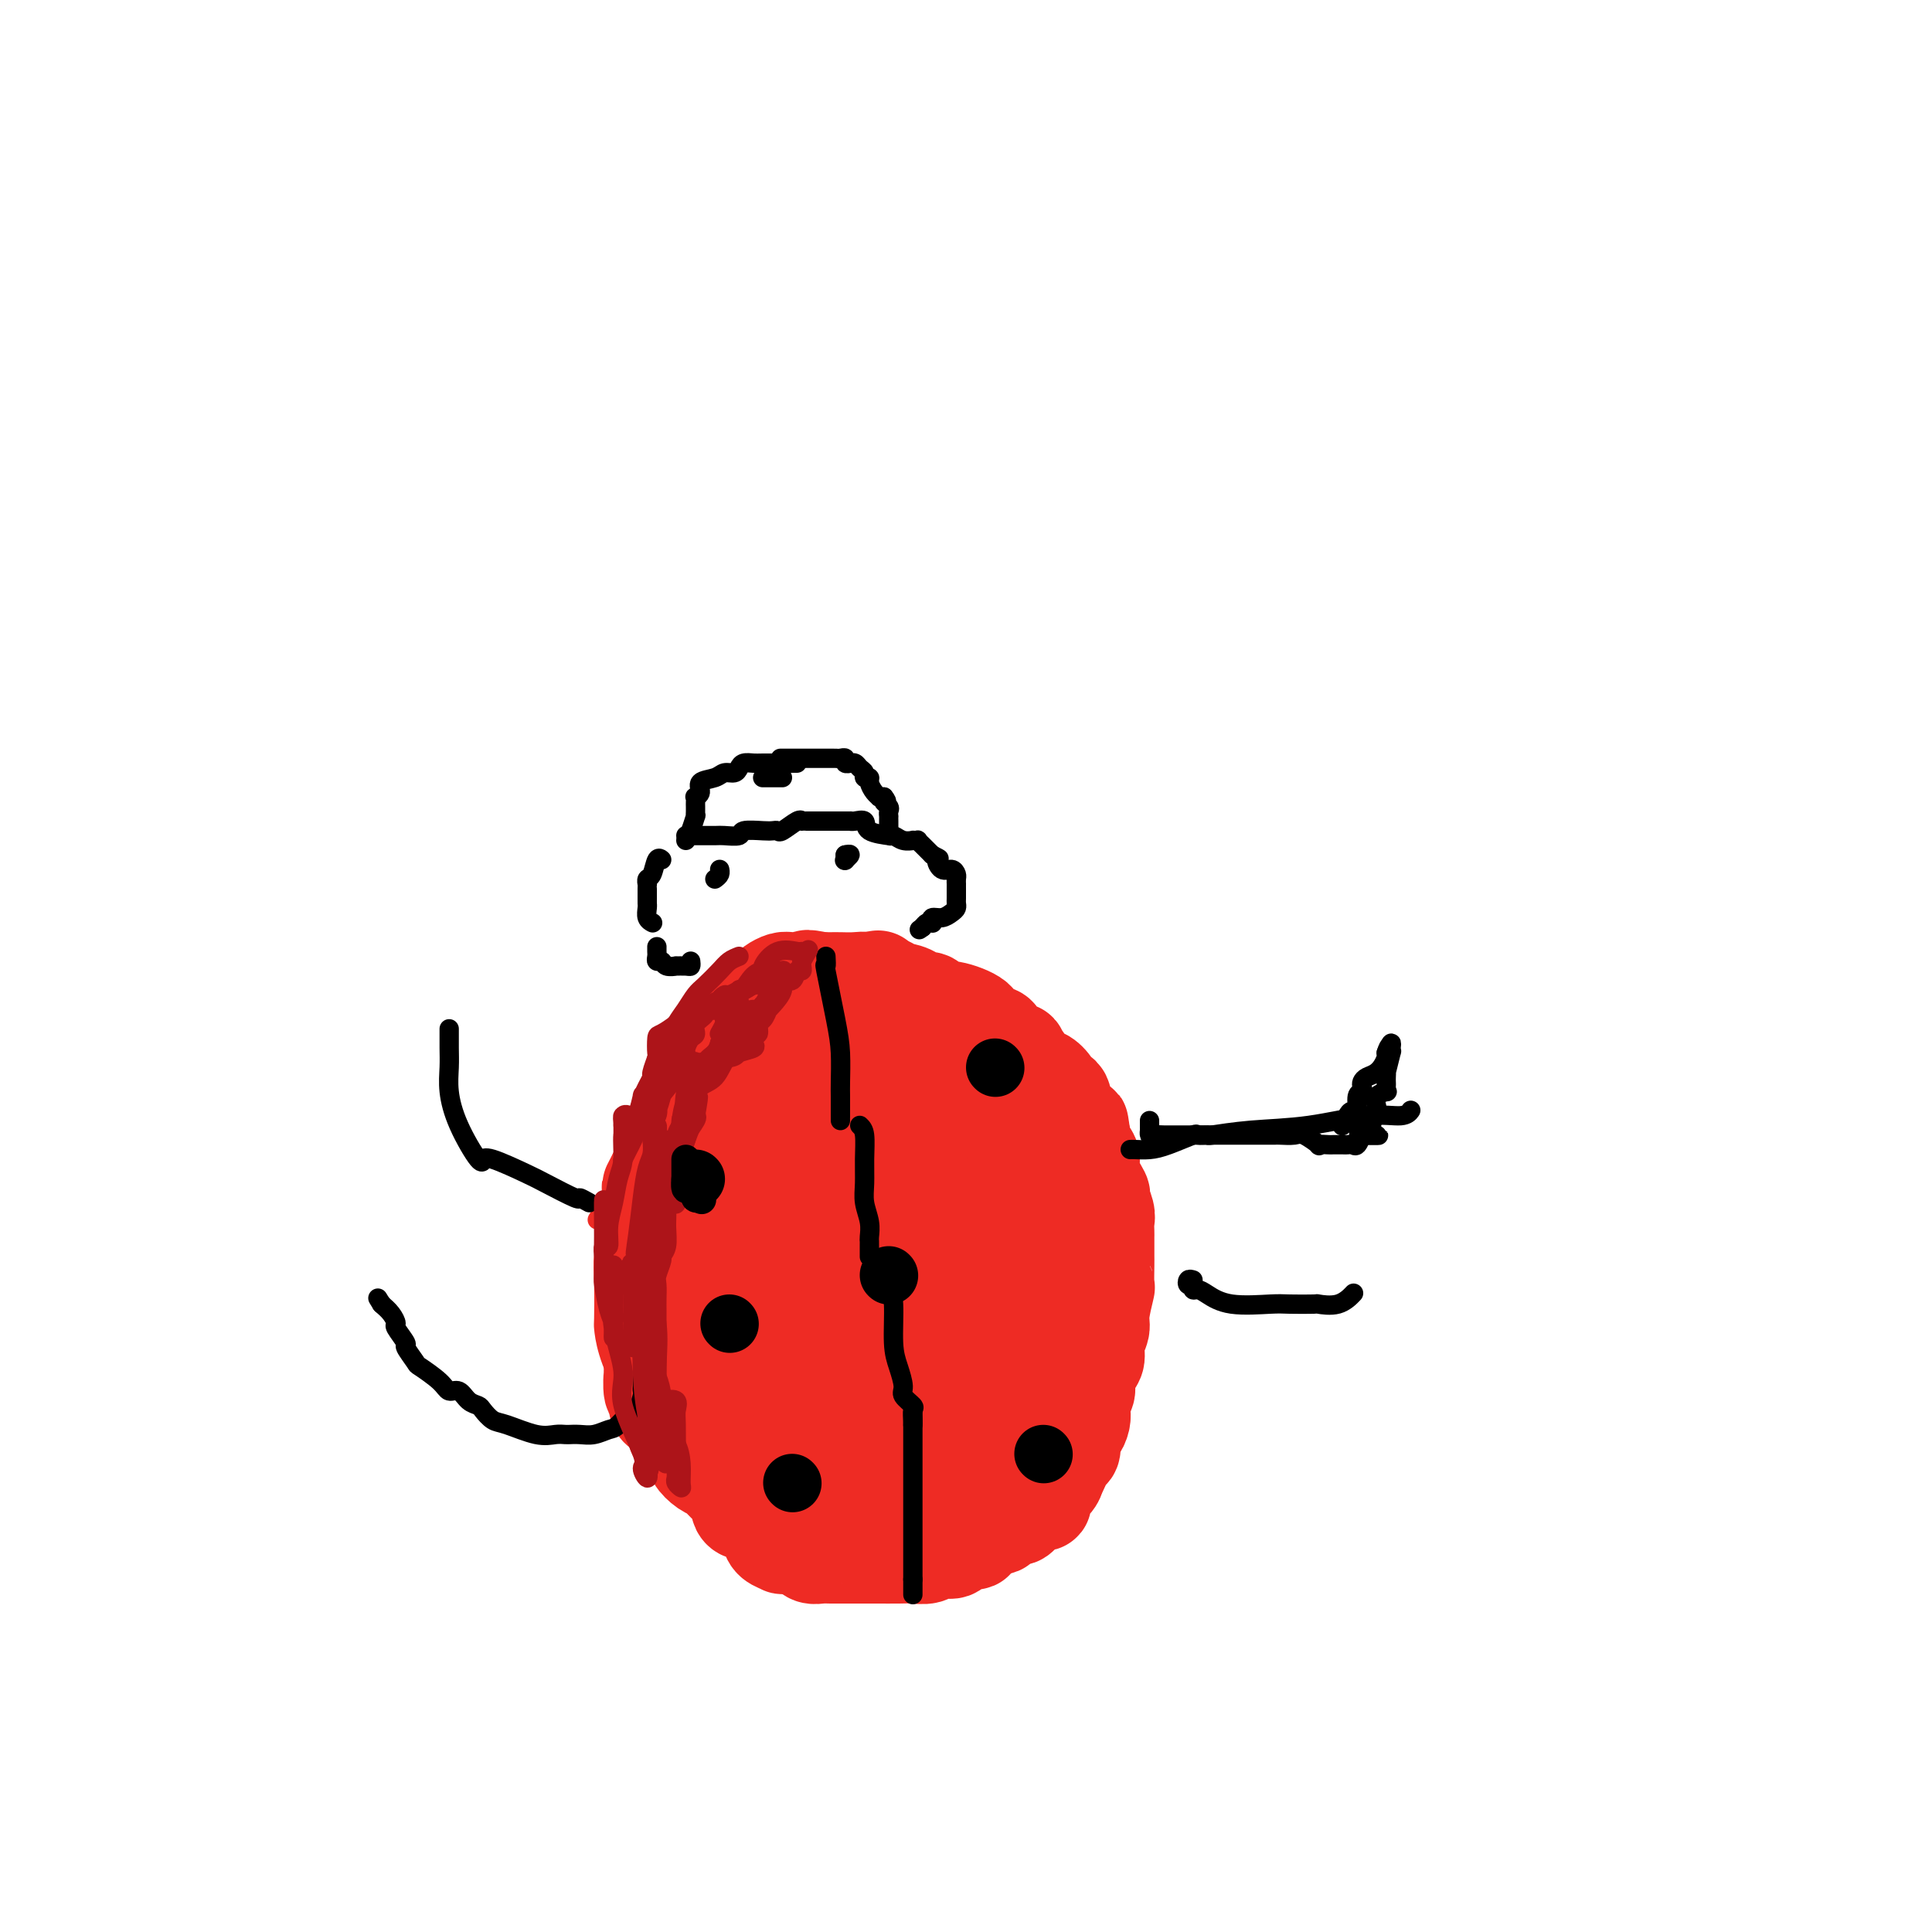 <svg viewBox='0 0 400 400' version='1.1' xmlns='http://www.w3.org/2000/svg' xmlns:xlink='http://www.w3.org/1999/xlink'><g fill='none' stroke='#EE2B24' stroke-width='4' stroke-linecap='round' stroke-linejoin='round'><path d='M153,204c-1.300,0.661 -2.600,1.323 -3,2c-0.400,0.677 0.102,1.371 -1,2c-1.102,0.629 -3.806,1.195 -5,2c-1.194,0.805 -0.876,1.850 -1,3c-0.124,1.150 -0.689,2.406 -1,4c-0.311,1.594 -0.368,3.528 -1,5c-0.632,1.472 -1.841,2.483 -3,5c-1.159,2.517 -2.269,6.541 -4,10c-1.731,3.459 -4.081,6.354 -6,9c-1.919,2.646 -3.405,5.042 -4,6c-0.595,0.958 -0.297,0.479 0,0'/><path d='M126,248c0.008,0.076 0.016,0.152 0,1c-0.016,0.848 -0.057,2.469 0,4c0.057,1.531 0.211,2.971 0,4c-0.211,1.029 -0.787,1.647 -1,3c-0.213,1.353 -0.062,3.442 0,6c0.062,2.558 0.034,5.586 0,7c-0.034,1.414 -0.074,1.214 0,2c0.074,0.786 0.262,2.558 1,5c0.738,2.442 2.027,5.555 4,8c1.973,2.445 4.632,4.222 6,6c1.368,1.778 1.445,3.556 2,5c0.555,1.444 1.587,2.556 2,3c0.413,0.444 0.206,0.222 0,0'/><path d='M140,302c0.981,1.547 1.962,3.094 3,5c1.038,1.906 2.134,4.171 3,5c0.866,0.829 1.502,0.223 2,0c0.498,-0.223 0.856,-0.064 1,0c0.144,0.064 0.072,0.032 0,0'/><path d='M150,200c0.340,0.000 0.681,0.000 1,0c0.319,0.000 0.617,0.000 1,0c0.383,0.000 0.849,0.000 1,0c0.151,0.000 -0.015,0.000 0,0c0.015,0.000 0.212,0.000 1,0c0.788,0.000 2.168,0.000 4,0c1.832,0.000 4.116,0.000 6,0c1.884,0.000 3.369,0.000 5,0c1.631,0.000 3.408,0.000 4,0c0.592,0.000 0.000,0.000 0,0c-0.000,0.000 0.592,0.000 1,0c0.408,0.000 0.631,0.000 1,0c0.369,0.000 0.882,0.000 1,0c0.118,-0.000 -0.161,0.000 0,0c0.161,0.000 0.760,0.000 1,0c0.240,-0.000 0.120,0.000 0,0'/><path d='M177,200c0.449,-0.050 0.897,-0.101 1,0c0.103,0.101 -0.141,0.353 2,1c2.141,0.647 6.666,1.688 9,3c2.334,1.312 2.475,2.894 4,4c1.525,1.106 4.432,1.736 7,3c2.568,1.264 4.796,3.162 7,5c2.204,1.838 4.383,3.615 6,5c1.617,1.385 2.671,2.377 3,3c0.329,0.623 -0.066,0.878 0,2c0.066,1.122 0.592,3.110 1,4c0.408,0.890 0.698,0.683 1,1c0.302,0.317 0.617,1.157 1,2c0.383,0.843 0.834,1.688 1,2c0.166,0.312 0.047,0.089 0,0c-0.047,-0.089 -0.024,-0.045 0,0'/><path d='M220,235c0.218,-0.360 0.436,-0.720 1,0c0.564,0.720 1.476,2.522 2,4c0.524,1.478 0.662,2.634 1,4c0.338,1.366 0.875,2.942 1,4c0.125,1.058 -0.163,1.598 0,3c0.163,1.402 0.775,3.666 1,5c0.225,1.334 0.061,1.739 0,3c-0.061,1.261 -0.019,3.379 0,5c0.019,1.621 0.015,2.746 0,4c-0.015,1.254 -0.042,2.636 0,4c0.042,1.364 0.153,2.711 0,4c-0.153,1.289 -0.570,2.519 -1,4c-0.430,1.481 -0.875,3.211 -1,4c-0.125,0.789 0.069,0.636 0,1c-0.069,0.364 -0.400,1.244 -1,2c-0.600,0.756 -1.467,1.387 -2,2c-0.533,0.613 -0.731,1.209 -1,2c-0.269,0.791 -0.608,1.779 -1,2c-0.392,0.221 -0.836,-0.325 -1,0c-0.164,0.325 -0.047,1.521 0,2c0.047,0.479 0.023,0.239 0,0'/><path d='M223,295c-0.050,0.895 -0.100,1.791 0,2c0.100,0.209 0.348,-0.268 0,0c-0.348,0.268 -1.294,1.283 -2,2c-0.706,0.717 -1.173,1.138 -2,2c-0.827,0.862 -2.015,2.167 -3,3c-0.985,0.833 -1.768,1.194 -3,2c-1.232,0.806 -2.911,2.058 -4,3c-1.089,0.942 -1.586,1.576 -2,2c-0.414,0.424 -0.746,0.639 -1,1c-0.254,0.361 -0.432,0.868 -1,1c-0.568,0.132 -1.526,-0.110 -2,0c-0.474,0.110 -0.464,0.574 -1,1c-0.536,0.426 -1.619,0.815 -3,1c-1.381,0.185 -3.061,0.168 -4,1c-0.939,0.832 -1.137,2.514 -2,3c-0.863,0.486 -2.393,-0.223 -4,0c-1.607,0.223 -3.293,1.377 -5,2c-1.707,0.623 -3.437,0.713 -5,1c-1.563,0.287 -2.959,0.770 -4,1c-1.041,0.230 -1.726,0.205 -3,1c-1.274,0.795 -3.135,2.409 -4,3c-0.865,0.591 -0.733,0.158 -1,0c-0.267,-0.158 -0.933,-0.042 -2,0c-1.067,0.042 -2.533,0.011 -3,0c-0.467,-0.011 0.067,-0.003 0,0c-0.067,0.003 -0.733,0.001 -1,0c-0.267,-0.001 -0.133,-0.000 0,0'/><path d='M150,317c-0.091,0.893 -0.182,1.786 0,2c0.182,0.214 0.636,-0.250 1,0c0.364,0.250 0.639,1.216 1,2c0.361,0.784 0.807,1.387 2,2c1.193,0.613 3.131,1.236 5,2c1.869,0.764 3.667,1.669 5,2c1.333,0.331 2.200,0.089 3,0c0.800,-0.089 1.534,-0.024 2,0c0.466,0.024 0.664,0.006 1,0c0.336,-0.006 0.810,-0.002 1,0c0.190,0.002 0.095,0.001 0,0'/><path d='M145,309c0.230,0.760 0.461,1.520 1,2c0.539,0.480 1.387,0.682 2,1c0.613,0.318 0.990,0.754 1,1c0.010,0.246 -0.349,0.304 0,1c0.349,0.696 1.404,2.031 2,3c0.596,0.969 0.731,1.570 1,2c0.269,0.430 0.670,0.687 1,1c0.330,0.313 0.589,0.683 1,1c0.411,0.317 0.976,0.582 2,1c1.024,0.418 2.509,0.988 4,2c1.491,1.012 2.987,2.467 4,3c1.013,0.533 1.542,0.143 2,0c0.458,-0.143 0.845,-0.041 1,0c0.155,0.041 0.077,0.020 0,0'/></g>
<g fill='none' stroke='#EE2B24' stroke-width='20' stroke-linecap='round' stroke-linejoin='round'><path d='M161,207c-0.847,-0.239 -1.694,-0.477 -2,0c-0.306,0.477 -0.071,1.671 -1,2c-0.929,0.329 -3.022,-0.206 -4,0c-0.978,0.206 -0.840,1.154 -1,2c-0.160,0.846 -0.617,1.590 -1,2c-0.383,0.410 -0.690,0.488 -1,1c-0.310,0.512 -0.621,1.460 -1,2c-0.379,0.540 -0.826,0.673 -1,1c-0.174,0.327 -0.075,0.847 0,1c0.075,0.153 0.126,-0.061 0,0c-0.126,0.061 -0.430,0.396 -1,1c-0.570,0.604 -1.406,1.475 -2,2c-0.594,0.525 -0.947,0.702 -1,1c-0.053,0.298 0.193,0.717 0,1c-0.193,0.283 -0.825,0.429 -1,1c-0.175,0.571 0.106,1.567 0,2c-0.106,0.433 -0.601,0.303 -1,1c-0.399,0.697 -0.703,2.222 -1,3c-0.297,0.778 -0.588,0.810 -1,1c-0.412,0.190 -0.947,0.537 -1,1c-0.053,0.463 0.374,1.041 0,2c-0.374,0.959 -1.550,2.298 -2,3c-0.450,0.702 -0.176,0.768 0,1c0.176,0.232 0.253,0.629 0,1c-0.253,0.371 -0.837,0.715 -1,1c-0.163,0.285 0.096,0.510 0,1c-0.096,0.490 -0.548,1.245 -1,2'/><path d='M136,243c-2.785,5.318 -0.746,1.613 0,1c0.746,-0.613 0.200,1.866 0,3c-0.200,1.134 -0.054,0.922 0,1c0.054,0.078 0.014,0.444 0,1c-0.014,0.556 -0.004,1.300 0,2c0.004,0.700 0.001,1.356 0,2c-0.001,0.644 -0.000,1.275 0,2c0.000,0.725 0.000,1.545 0,2c-0.000,0.455 -0.000,0.546 0,1c0.000,0.454 0.000,1.271 0,2c-0.000,0.729 -0.000,1.369 0,2c0.000,0.631 0.001,1.254 0,2c-0.001,0.746 -0.004,1.615 0,2c0.004,0.385 0.015,0.287 0,1c-0.015,0.713 -0.057,2.236 0,3c0.057,0.764 0.211,0.767 0,1c-0.211,0.233 -0.789,0.696 -1,1c-0.211,0.304 -0.057,0.449 0,1c0.057,0.551 0.015,1.507 0,2c-0.015,0.493 -0.004,0.522 0,1c0.004,0.478 0.001,1.406 0,2c-0.001,0.594 -0.001,0.853 0,1c0.001,0.147 0.004,0.181 0,1c-0.004,0.819 -0.016,2.422 0,3c0.016,0.578 0.060,0.130 0,1c-0.060,0.870 -0.223,3.056 0,4c0.223,0.944 0.833,0.645 1,1c0.167,0.355 -0.109,1.365 0,2c0.109,0.635 0.603,0.896 1,1c0.397,0.104 0.699,0.052 1,0'/><path d='M138,292c0.917,1.028 1.708,1.598 2,2c0.292,0.402 0.084,0.635 0,1c-0.084,0.365 -0.043,0.861 0,1c0.043,0.139 0.087,-0.080 0,0c-0.087,0.080 -0.305,0.459 0,1c0.305,0.541 1.132,1.244 2,2c0.868,0.756 1.775,1.563 2,2c0.225,0.437 -0.234,0.502 0,1c0.234,0.498 1.162,1.429 2,2c0.838,0.571 1.587,0.783 2,1c0.413,0.217 0.489,0.440 1,1c0.511,0.560 1.458,1.456 2,2c0.542,0.544 0.681,0.737 1,1c0.319,0.263 0.820,0.596 1,1c0.180,0.404 0.041,0.878 0,1c-0.041,0.122 0.016,-0.108 0,0c-0.016,0.108 -0.107,0.553 0,1c0.107,0.447 0.410,0.896 1,1c0.590,0.104 1.466,-0.137 2,0c0.534,0.137 0.725,0.653 1,1c0.275,0.347 0.632,0.524 1,1c0.368,0.476 0.746,1.252 1,2c0.254,0.748 0.383,1.468 1,2c0.617,0.532 1.722,0.874 2,1c0.278,0.126 -0.271,0.034 0,0c0.271,-0.034 1.363,-0.010 2,0c0.637,0.010 0.818,0.005 1,0'/><path d='M165,320c2.164,1.326 2.073,1.140 2,1c-0.073,-0.140 -0.128,-0.234 0,0c0.128,0.234 0.438,0.795 1,1c0.562,0.205 1.375,0.055 2,0c0.625,-0.055 1.061,-0.015 2,0c0.939,0.015 2.382,0.004 3,0c0.618,-0.004 0.413,-0.001 1,0c0.587,0.001 1.966,-0.000 3,0c1.034,0.000 1.723,0.001 2,0c0.277,-0.001 0.142,-0.004 1,0c0.858,0.004 2.710,0.016 4,0c1.290,-0.016 2.019,-0.059 3,0c0.981,0.059 2.216,0.222 3,0c0.784,-0.222 1.118,-0.828 2,-1c0.882,-0.172 2.313,0.091 3,0c0.687,-0.091 0.630,-0.535 1,-1c0.370,-0.465 1.167,-0.952 2,-1c0.833,-0.048 1.703,0.342 2,0c0.297,-0.342 0.020,-1.416 1,-2c0.980,-0.584 3.217,-0.676 4,-1c0.783,-0.324 0.110,-0.878 0,-1c-0.110,-0.122 0.341,0.187 1,0c0.659,-0.187 1.526,-0.872 2,-1c0.474,-0.128 0.556,0.299 1,0c0.444,-0.299 1.250,-1.326 2,-2c0.750,-0.674 1.444,-0.996 2,-1c0.556,-0.004 0.974,0.308 1,0c0.026,-0.308 -0.339,-1.237 0,-2c0.339,-0.763 1.383,-1.361 2,-2c0.617,-0.639 0.809,-1.320 1,-2'/><path d='M219,305c0.647,-1.264 0.765,-1.423 1,-2c0.235,-0.577 0.589,-1.572 1,-2c0.411,-0.428 0.881,-0.289 1,-1c0.119,-0.711 -0.113,-2.273 0,-3c0.113,-0.727 0.570,-0.618 1,-1c0.430,-0.382 0.832,-1.256 1,-2c0.168,-0.744 0.100,-1.358 0,-2c-0.100,-0.642 -0.233,-1.312 0,-2c0.233,-0.688 0.832,-1.394 1,-2c0.168,-0.606 -0.095,-1.110 0,-2c0.095,-0.890 0.546,-2.164 1,-3c0.454,-0.836 0.910,-1.234 1,-2c0.090,-0.766 -0.186,-1.900 0,-3c0.186,-1.100 0.834,-2.165 1,-3c0.166,-0.835 -0.152,-1.441 0,-3c0.152,-1.559 0.773,-4.071 1,-5c0.227,-0.929 0.061,-0.276 0,-1c-0.061,-0.724 -0.016,-2.824 0,-4c0.016,-1.176 0.004,-1.427 0,-2c-0.004,-0.573 -0.002,-1.466 0,-2c0.002,-0.534 0.002,-0.708 0,-1c-0.002,-0.292 -0.005,-0.702 0,-1c0.005,-0.298 0.017,-0.483 0,-1c-0.017,-0.517 -0.065,-1.366 0,-2c0.065,-0.634 0.243,-1.052 0,-2c-0.243,-0.948 -0.905,-2.427 -1,-3c-0.095,-0.573 0.378,-0.239 0,-1c-0.378,-0.761 -1.606,-2.616 -2,-4c-0.394,-1.384 0.048,-2.296 0,-3c-0.048,-0.704 -0.585,-1.201 -1,-2c-0.415,-0.799 -0.707,-1.899 -1,-3'/><path d='M224,235c-0.726,-4.846 -0.040,-0.960 0,0c0.040,0.960 -0.567,-1.005 -1,-2c-0.433,-0.995 -0.692,-1.018 -1,-1c-0.308,0.018 -0.663,0.078 -1,-1c-0.337,-1.078 -0.655,-3.294 -1,-4c-0.345,-0.706 -0.717,0.097 -1,0c-0.283,-0.097 -0.477,-1.093 -1,-2c-0.523,-0.907 -1.375,-1.723 -2,-2c-0.625,-0.277 -1.022,-0.014 -2,-1c-0.978,-0.986 -2.536,-3.220 -3,-4c-0.464,-0.780 0.165,-0.106 0,0c-0.165,0.106 -1.126,-0.355 -2,-1c-0.874,-0.645 -1.662,-1.473 -2,-2c-0.338,-0.527 -0.227,-0.753 -1,-1c-0.773,-0.247 -2.431,-0.514 -3,-1c-0.569,-0.486 -0.048,-1.192 -1,-2c-0.952,-0.808 -3.377,-1.718 -5,-2c-1.623,-0.282 -2.442,0.065 -3,0c-0.558,-0.065 -0.853,-0.543 -1,-1c-0.147,-0.457 -0.144,-0.892 -1,-1c-0.856,-0.108 -2.571,0.111 -3,0c-0.429,-0.111 0.429,-0.550 0,-1c-0.429,-0.450 -2.145,-0.909 -3,-1c-0.855,-0.091 -0.851,0.186 -1,0c-0.149,-0.186 -0.452,-0.834 -1,-1c-0.548,-0.166 -1.340,0.152 -2,0c-0.660,-0.152 -1.188,-0.773 -2,-1c-0.812,-0.227 -1.908,-0.061 -3,0c-1.092,0.061 -2.179,0.016 -3,0c-0.821,-0.016 -1.378,-0.005 -2,0c-0.622,0.005 -1.311,0.002 -2,0'/><path d='M170,203c-4.558,-0.928 -2.453,-0.250 -2,0c0.453,0.250 -0.747,0.070 -1,0c-0.253,-0.070 0.441,-0.030 0,0c-0.441,0.030 -2.017,0.050 -3,0c-0.983,-0.050 -1.374,-0.169 -2,0c-0.626,0.169 -1.488,0.626 -2,1c-0.512,0.374 -0.675,0.664 -1,1c-0.325,0.336 -0.813,0.719 -1,1c-0.187,0.281 -0.075,0.461 0,1c0.075,0.539 0.112,1.439 0,2c-0.112,0.561 -0.373,0.785 0,1c0.373,0.215 1.381,0.421 2,1c0.619,0.579 0.849,1.529 1,2c0.151,0.471 0.222,0.462 1,1c0.778,0.538 2.261,1.624 3,3c0.739,1.376 0.734,3.043 1,4c0.266,0.957 0.803,1.204 1,2c0.197,0.796 0.053,2.140 0,4c-0.053,1.860 -0.014,4.236 0,6c0.014,1.764 0.004,2.915 0,4c-0.004,1.085 -0.001,2.105 0,2c0.001,-0.105 0.000,-1.336 0,-4c-0.000,-2.664 -0.000,-6.761 0,-9c0.000,-2.239 0.000,-2.619 0,-3'/><path d='M167,223c-0.218,-2.632 -0.762,-2.213 -1,-2c-0.238,0.213 -0.169,0.221 -1,0c-0.831,-0.221 -2.562,-0.672 -3,1c-0.438,1.672 0.419,5.465 0,9c-0.419,3.535 -2.112,6.812 -3,10c-0.888,3.188 -0.971,6.286 -1,9c-0.029,2.714 -0.004,5.042 0,7c0.004,1.958 -0.014,3.545 0,5c0.014,1.455 0.061,2.780 0,3c-0.061,0.220 -0.230,-0.663 0,-1c0.230,-0.337 0.860,-0.127 0,-5c-0.860,-4.873 -3.211,-14.828 -4,-19c-0.789,-4.172 -0.015,-2.559 0,-2c0.015,0.559 -0.728,0.066 -1,0c-0.272,-0.066 -0.073,0.297 0,2c0.073,1.703 0.020,4.746 0,9c-0.020,4.254 -0.005,9.718 0,15c0.005,5.282 0.001,10.382 0,15c-0.001,4.618 -0.000,8.753 0,12c0.000,3.247 0.000,5.605 0,8c-0.000,2.395 -0.000,4.827 0,2c0.000,-2.827 0.000,-10.914 0,-19'/><path d='M153,282c0.226,-5.769 0.793,-11.692 1,-16c0.207,-4.308 0.056,-7.000 0,-9c-0.056,-2.000 -0.017,-3.308 0,-4c0.017,-0.692 0.011,-0.768 0,-1c-0.011,-0.232 -0.028,-0.618 0,-1c0.028,-0.382 0.102,-0.758 0,2c-0.102,2.758 -0.381,8.651 0,13c0.381,4.349 1.422,7.155 2,10c0.578,2.845 0.692,5.730 1,8c0.308,2.270 0.810,3.925 1,5c0.190,1.075 0.067,1.572 0,2c-0.067,0.428 -0.077,0.789 0,-1c0.077,-1.789 0.240,-5.729 1,-12c0.760,-6.271 2.116,-14.875 3,-21c0.884,-6.125 1.294,-9.772 2,-14c0.706,-4.228 1.706,-9.036 2,-11c0.294,-1.964 -0.117,-1.084 0,-1c0.117,0.084 0.763,-0.628 1,-1c0.237,-0.372 0.063,-0.402 0,1c-0.063,1.402 -0.017,4.238 0,9c0.017,4.762 0.005,11.452 0,19c-0.005,7.548 -0.001,15.955 0,21c0.001,5.045 0.000,6.727 0,8c-0.000,1.273 -0.000,2.136 0,3'/><path d='M167,291c0.382,9.083 0.835,2.289 1,-3c0.165,-5.289 0.040,-9.075 0,-14c-0.040,-4.925 0.003,-10.991 0,-15c-0.003,-4.009 -0.054,-5.961 0,-8c0.054,-2.039 0.212,-4.165 0,-6c-0.212,-1.835 -0.793,-3.380 -1,-5c-0.207,-1.620 -0.042,-3.315 0,-5c0.042,-1.685 -0.041,-3.360 0,-4c0.041,-0.640 0.207,-0.246 0,-2c-0.207,-1.754 -0.788,-5.658 -1,-2c-0.212,3.658 -0.057,14.876 0,26c0.057,11.124 0.015,22.152 0,28c-0.015,5.848 -0.004,6.514 0,7c0.004,0.486 0.001,0.790 0,2c-0.001,1.210 -0.000,3.326 0,1c0.000,-2.326 0.000,-9.096 0,-16c-0.000,-6.904 -0.000,-13.944 0,-20c0.000,-6.056 0.000,-11.128 0,-15c-0.000,-3.872 -0.000,-6.542 0,-8c0.000,-1.458 0.000,-1.702 0,-1c-0.000,0.702 -0.000,2.351 0,4'/><path d='M166,235c-0.005,1.852 -0.018,4.980 0,9c0.018,4.020 0.066,8.930 0,13c-0.066,4.070 -0.246,7.301 0,9c0.246,1.699 0.917,1.866 1,2c0.083,0.134 -0.423,0.235 0,-4c0.423,-4.235 1.774,-12.805 3,-21c1.226,-8.195 2.326,-16.013 3,-21c0.674,-4.987 0.921,-7.143 1,-9c0.079,-1.857 -0.011,-3.415 0,-4c0.011,-0.585 0.124,-0.196 0,1c-0.124,1.196 -0.485,3.200 0,7c0.485,3.800 1.815,9.395 3,14c1.185,4.605 2.227,8.220 3,11c0.773,2.780 1.279,4.724 2,6c0.721,1.276 1.657,1.885 2,3c0.343,1.115 0.093,2.737 0,3c-0.093,0.263 -0.028,-0.832 0,-4c0.028,-3.168 0.018,-8.410 0,-13c-0.018,-4.590 -0.046,-8.529 0,-12c0.046,-3.471 0.166,-6.473 0,-9c-0.166,-2.527 -0.619,-4.579 -1,-6c-0.381,-1.421 -0.691,-2.210 -1,-3'/><path d='M182,207c-0.342,-7.711 -0.198,-3.489 0,-1c0.198,2.489 0.450,3.245 0,4c-0.450,0.755 -1.604,1.508 0,8c1.604,6.492 5.964,18.724 8,26c2.036,7.276 1.747,9.598 3,13c1.253,3.402 4.049,7.885 5,11c0.951,3.115 0.059,4.861 0,6c-0.059,1.139 0.716,1.669 1,1c0.284,-0.669 0.076,-2.538 0,-5c-0.076,-2.462 -0.020,-5.516 0,-8c0.020,-2.484 0.005,-4.398 0,-8c-0.005,-3.602 -0.001,-8.892 -1,-14c-0.999,-5.108 -3.000,-10.035 -4,-13c-1.000,-2.965 -1.000,-3.968 -1,-5c-0.000,-1.032 -0.002,-2.094 0,-3c0.002,-0.906 0.006,-1.655 0,-1c-0.006,0.655 -0.022,2.714 0,4c0.022,1.286 0.083,1.801 1,5c0.917,3.199 2.690,9.084 4,13c1.310,3.916 2.155,5.864 3,8c0.845,2.136 1.689,4.460 2,6c0.311,1.540 0.089,2.297 0,2c-0.089,-0.297 -0.044,-1.649 0,-3'/><path d='M203,253c1.534,4.831 0.369,-0.091 0,-4c-0.369,-3.909 0.059,-6.804 0,-9c-0.059,-2.196 -0.604,-3.693 -1,-5c-0.396,-1.307 -0.644,-2.422 -1,-4c-0.356,-1.578 -0.820,-3.618 -1,-5c-0.180,-1.382 -0.076,-2.107 0,-2c0.076,0.107 0.125,1.046 0,2c-0.125,0.954 -0.423,1.924 0,5c0.423,3.076 1.567,8.259 3,13c1.433,4.741 3.154,9.039 4,12c0.846,2.961 0.815,4.586 1,6c0.185,1.414 0.585,2.617 1,4c0.415,1.383 0.843,2.946 1,4c0.157,1.054 0.042,1.600 0,2c-0.042,0.400 -0.010,0.654 0,1c0.010,0.346 -0.002,0.783 0,1c0.002,0.217 0.017,0.215 0,1c-0.017,0.785 -0.065,2.357 0,4c0.065,1.643 0.242,3.359 0,4c-0.242,0.641 -0.903,0.209 -1,1c-0.097,0.791 0.369,2.806 0,4c-0.369,1.194 -1.574,1.569 -2,3c-0.426,1.431 -0.073,3.920 0,5c0.073,1.080 -0.134,0.752 -1,2c-0.866,1.248 -2.390,4.071 -3,5c-0.610,0.929 -0.305,-0.035 0,-1'/><path d='M203,302c-0.925,1.583 -0.238,-1.460 0,-4c0.238,-2.540 0.025,-4.576 0,-7c-0.025,-2.424 0.136,-5.235 0,-8c-0.136,-2.765 -0.570,-5.484 0,-8c0.570,-2.516 2.142,-4.828 3,-7c0.858,-2.172 1.001,-4.202 1,-6c-0.001,-1.798 -0.144,-3.363 0,-5c0.144,-1.637 0.577,-3.344 1,-5c0.423,-1.656 0.835,-3.259 1,-4c0.165,-0.741 0.083,-0.619 0,-1c-0.083,-0.381 -0.168,-1.265 0,-2c0.168,-0.735 0.589,-1.319 1,-2c0.411,-0.681 0.813,-1.457 1,-2c0.187,-0.543 0.159,-0.852 0,-2c-0.159,-1.148 -0.449,-3.134 0,-4c0.449,-0.866 1.636,-0.611 2,-1c0.364,-0.389 -0.095,-1.421 0,-2c0.095,-0.579 0.743,-0.704 1,-1c0.257,-0.296 0.121,-0.762 0,-1c-0.121,-0.238 -0.229,-0.249 0,1c0.229,1.249 0.793,3.756 1,6c0.207,2.244 0.055,4.223 0,6c-0.055,1.777 -0.015,3.353 0,5c0.015,1.647 0.004,3.367 0,5c-0.004,1.633 -0.001,3.181 0,5c0.001,1.819 0.001,3.910 0,6'/><path d='M215,264c0.319,5.155 0.115,2.044 0,2c-0.115,-0.044 -0.143,2.980 0,4c0.143,1.020 0.455,0.038 0,0c-0.455,-0.038 -1.676,0.869 -2,2c-0.324,1.131 0.251,2.486 0,3c-0.251,0.514 -1.328,0.186 -2,1c-0.672,0.814 -0.940,2.770 -1,4c-0.060,1.230 0.088,1.734 0,2c-0.088,0.266 -0.413,0.296 -1,1c-0.587,0.704 -1.435,2.084 -2,3c-0.565,0.916 -0.846,1.370 -2,2c-1.154,0.630 -3.180,1.437 -4,2c-0.820,0.563 -0.433,0.883 -3,2c-2.567,1.117 -8.088,3.031 -11,4c-2.912,0.969 -3.215,0.992 -4,1c-0.785,0.008 -2.053,0.002 -3,0c-0.947,-0.002 -1.573,0.001 -2,0c-0.427,-0.001 -0.654,-0.007 -1,0c-0.346,0.007 -0.810,0.026 -1,0c-0.190,-0.026 -0.104,-0.097 0,-1c0.104,-0.903 0.228,-2.636 0,-4c-0.228,-1.364 -0.808,-2.357 -1,-4c-0.192,-1.643 0.005,-3.937 0,-6c-0.005,-2.063 -0.211,-3.895 0,-6c0.211,-2.105 0.840,-4.482 1,-6c0.160,-1.518 -0.149,-2.178 0,-3c0.149,-0.822 0.757,-1.806 1,-2c0.243,-0.194 0.122,0.403 0,1'/><path d='M177,266c0.820,-2.456 1.870,2.402 3,6c1.130,3.598 2.341,5.934 3,7c0.659,1.066 0.765,0.863 1,1c0.235,0.137 0.599,0.616 1,0c0.401,-0.616 0.839,-2.326 1,-4c0.161,-1.674 0.044,-3.311 0,-5c-0.044,-1.689 -0.014,-3.430 0,-5c0.014,-1.570 0.011,-2.969 0,-4c-0.011,-1.031 -0.031,-1.696 0,-2c0.031,-0.304 0.114,-0.249 0,-1c-0.114,-0.751 -0.423,-2.307 -2,1c-1.577,3.307 -4.421,11.479 -6,15c-1.579,3.521 -1.891,2.393 -2,4c-0.109,1.607 -0.013,5.950 0,8c0.013,2.050 -0.056,1.807 0,2c0.056,0.193 0.236,0.822 0,1c-0.236,0.178 -0.888,-0.097 0,0c0.888,0.097 3.316,0.565 5,1c1.684,0.435 2.624,0.839 3,1c0.376,0.161 0.188,0.081 0,0'/><path d='M184,292c1.238,0.658 0.332,1.304 0,2c-0.332,0.696 -0.089,1.444 0,2c0.089,0.556 0.024,0.922 0,1c-0.024,0.078 -0.005,-0.130 0,0c0.005,0.130 -0.002,0.598 0,1c0.002,0.402 0.015,0.736 0,1c-0.015,0.264 -0.057,0.456 0,1c0.057,0.544 0.212,1.440 0,2c-0.212,0.560 -0.792,0.785 -1,1c-0.208,0.215 -0.044,0.422 0,1c0.044,0.578 -0.031,1.529 0,2c0.031,0.471 0.168,0.464 0,1c-0.168,0.536 -0.640,1.615 -1,2c-0.360,0.385 -0.607,0.075 -1,0c-0.393,-0.075 -0.931,0.086 -1,0c-0.069,-0.086 0.331,-0.417 0,-1c-0.331,-0.583 -1.394,-1.418 -2,-2c-0.606,-0.582 -0.754,-0.912 -1,-1c-0.246,-0.088 -0.591,0.065 -1,0c-0.409,-0.065 -0.883,-0.347 -1,-1c-0.117,-0.653 0.122,-1.676 0,-2c-0.122,-0.324 -0.606,0.050 -1,0c-0.394,-0.050 -0.697,-0.525 -1,-1'/><path d='M173,301c-1.571,-1.403 -0.998,-0.912 -1,-1c-0.002,-0.088 -0.578,-0.756 -1,-1c-0.422,-0.244 -0.691,-0.066 -1,0c-0.309,0.066 -0.660,0.018 -1,0c-0.340,-0.018 -0.669,-0.006 -1,0c-0.331,0.006 -0.663,0.004 -1,0c-0.337,-0.004 -0.679,-0.012 -1,0c-0.321,0.012 -0.622,0.045 -1,0c-0.378,-0.045 -0.834,-0.167 -1,0c-0.166,0.167 -0.043,0.622 0,1c0.043,0.378 0.005,0.678 0,1c-0.005,0.322 0.023,0.664 0,1c-0.023,0.336 -0.095,0.664 0,1c0.095,0.336 0.359,0.678 1,1c0.641,0.322 1.659,0.622 2,1c0.341,0.378 0.006,0.833 1,1c0.994,0.167 3.316,0.045 5,0c1.684,-0.045 2.730,-0.012 3,0c0.270,0.012 -0.237,0.003 0,0c0.237,-0.003 1.218,-0.001 2,0c0.782,0.001 1.366,0.000 2,0c0.634,-0.000 1.317,-0.000 2,0'/><path d='M182,306c2.946,0.679 1.310,0.378 1,0c-0.310,-0.378 0.705,-0.833 1,-1c0.295,-0.167 -0.129,-0.045 0,0c0.129,0.045 0.813,0.013 1,0c0.187,-0.013 -0.123,-0.008 0,0c0.123,0.008 0.677,0.017 1,0c0.323,-0.017 0.414,-0.060 1,0c0.586,0.060 1.667,0.224 2,0c0.333,-0.224 -0.083,-0.834 0,-1c0.083,-0.166 0.663,0.113 1,0c0.337,-0.113 0.431,-0.618 1,-1c0.569,-0.382 1.615,-0.641 2,-1c0.385,-0.359 0.110,-0.817 0,-1c-0.110,-0.183 -0.055,-0.092 0,0'/></g>
<g fill='none' stroke='#000000' stroke-width='12' stroke-linecap='round' stroke-linejoin='round'><path d='M206,221c0.000,0.000 0.100,0.100 0.1,0.1'/><path d='M184,264c0.000,0.000 0.100,0.100 0.1,0.1'/><path d='M216,301c0.000,0.000 0.100,0.100 0.1,0.1'/><path d='M144,244c0.000,0.000 0.100,0.100 0.1,0.1'/><path d='M151,274c0.000,0.000 0.100,0.100 0.1,0.1'/><path d='M164,307c0.000,0.000 0.100,0.100 0.1,0.1'/></g>
<g fill='none' stroke='#000000' stroke-width='4' stroke-linecap='round' stroke-linejoin='round'><path d='M171,198c0.053,0.990 0.105,1.981 0,2c-0.105,0.019 -0.368,-0.933 0,1c0.368,1.933 1.367,6.753 2,10c0.633,3.247 0.902,4.923 1,7c0.098,2.077 0.026,4.557 0,6c-0.026,1.443 -0.007,1.851 0,3c0.007,1.149 0.002,3.040 0,4c-0.002,0.960 -0.001,0.989 0,1c0.001,0.011 0.000,0.006 0,0'/><path d='M178,233c0.425,0.405 0.850,0.811 1,2c0.150,1.189 0.026,3.163 0,5c-0.026,1.837 0.046,3.539 0,5c-0.046,1.461 -0.208,2.680 0,4c0.208,1.320 0.788,2.739 1,4c0.212,1.261 0.057,2.363 0,3c-0.057,0.637 -0.015,0.810 0,1c0.015,0.190 0.004,0.397 0,1c-0.004,0.603 -0.001,1.601 0,2c0.001,0.399 0.001,0.200 0,0'/><path d='M184,266c0.444,0.907 0.887,1.814 1,4c0.113,2.186 -0.106,5.650 0,8c0.106,2.350 0.536,3.584 1,5c0.464,1.416 0.961,3.013 1,4c0.039,0.987 -0.382,1.364 0,2c0.382,0.636 1.566,1.529 2,2c0.434,0.471 0.116,0.518 0,1c-0.116,0.482 -0.031,1.399 0,2c0.031,0.601 0.009,0.886 0,1c-0.009,0.114 -0.004,0.057 0,0'/><path d='M189,292c0.000,1.529 0.000,3.058 0,4c0.000,0.942 0.000,1.298 0,2c0.000,0.702 0.000,1.750 0,3c0.000,1.250 0.000,2.702 0,4c0.000,1.298 0.000,2.442 0,3c0.000,0.558 0.000,0.532 0,1c0.000,0.468 0.000,1.431 0,2c0.000,0.569 0.000,0.743 0,1c0.000,0.257 0.000,0.596 0,1c0.000,0.404 0.000,0.874 0,1c0.000,0.126 0.000,-0.093 0,0c0.000,0.093 0.000,0.498 0,1c0.000,0.502 0.000,1.100 0,2c0.000,0.900 0.000,2.101 0,3c0.000,0.899 0.000,1.497 0,2c0.000,0.503 0.000,0.911 0,1c0.000,0.089 0.000,-0.141 0,0c0.000,0.141 0.000,0.653 0,1c0.000,0.347 0.000,0.528 0,1c0.000,0.472 0.000,1.236 0,2'/><path d='M189,327c0.000,5.667 0.000,2.333 0,1c0.000,-1.333 0.000,-0.667 0,0'/><path d='M143,199c0.049,0.423 0.097,0.847 0,1c-0.097,0.153 -0.340,0.037 -1,0c-0.660,-0.037 -1.736,0.005 -2,0c-0.264,-0.005 0.283,-0.057 0,0c-0.283,0.057 -1.396,0.223 -2,0c-0.604,-0.223 -0.698,-0.834 -1,-1c-0.302,-0.166 -0.813,0.113 -1,0c-0.187,-0.113 -0.050,-0.618 0,-1c0.050,-0.382 0.013,-0.641 0,-1c-0.013,-0.359 -0.004,-0.817 0,-1c0.004,-0.183 0.002,-0.092 0,0'/><path d='M135,191c0.113,0.060 0.226,0.119 0,0c-0.226,-0.119 -0.793,-0.417 -1,-1c-0.207,-0.583 -0.056,-1.453 0,-2c0.056,-0.547 0.015,-0.773 0,-1c-0.015,-0.227 -0.005,-0.457 0,-1c0.005,-0.543 0.004,-1.400 0,-2c-0.004,-0.600 -0.012,-0.943 0,-1c0.012,-0.057 0.046,0.170 0,0c-0.046,-0.170 -0.170,-0.739 0,-1c0.170,-0.261 0.633,-0.214 1,-1c0.367,-0.786 0.637,-2.404 1,-3c0.363,-0.596 0.818,-0.170 1,0c0.182,0.170 0.091,0.085 0,0'/><path d='M142,173c0.421,0.001 0.842,0.001 1,0c0.158,-0.001 0.053,-0.004 1,0c0.947,0.004 2.947,0.015 4,0c1.053,-0.015 1.161,-0.056 2,0c0.839,0.056 2.410,0.211 3,0c0.590,-0.211 0.197,-0.786 1,-1c0.803,-0.214 2.800,-0.065 4,0c1.200,0.065 1.604,0.045 2,0c0.396,-0.045 0.786,-0.117 1,0c0.214,0.117 0.253,0.423 1,0c0.747,-0.423 2.201,-1.575 3,-2c0.799,-0.425 0.943,-0.121 1,0c0.057,0.121 0.029,0.061 0,0'/><path d='M167,170c0.325,0.000 0.651,0.000 1,0c0.349,-0.000 0.722,-0.000 1,0c0.278,0.000 0.460,0.000 1,0c0.540,-0.000 1.436,-0.000 2,0c0.564,0.000 0.794,0.001 1,0c0.206,-0.001 0.389,-0.002 1,0c0.611,0.002 1.652,0.007 2,0c0.348,-0.007 0.003,-0.026 0,0c-0.003,0.026 0.334,0.098 1,0c0.666,-0.098 1.659,-0.367 2,0c0.341,0.367 0.030,1.370 1,2c0.970,0.630 3.220,0.887 4,1c0.780,0.113 0.089,0.083 0,0c-0.089,-0.083 0.425,-0.218 1,0c0.575,0.218 1.211,0.790 2,1c0.789,0.210 1.731,0.059 2,0c0.269,-0.059 -0.135,-0.027 0,0c0.135,0.027 0.810,0.049 1,0c0.190,-0.049 -0.104,-0.168 0,0c0.104,0.168 0.605,0.622 1,1c0.395,0.378 0.684,0.679 1,1c0.316,0.321 0.658,0.660 1,1'/><path d='M193,177c2.360,1.185 1.259,0.646 1,1c-0.259,0.354 0.323,1.601 1,2c0.677,0.399 1.449,-0.051 2,0c0.551,0.051 0.880,0.604 1,1c0.120,0.396 0.032,0.635 0,1c-0.032,0.365 -0.009,0.857 0,1c0.009,0.143 0.003,-0.064 0,0c-0.003,0.064 -0.003,0.398 0,1c0.003,0.602 0.009,1.472 0,2c-0.009,0.528 -0.034,0.715 0,1c0.034,0.285 0.128,0.669 0,1c-0.128,0.331 -0.478,0.611 -1,1c-0.522,0.389 -1.215,0.888 -2,1c-0.785,0.112 -1.664,-0.163 -2,0c-0.336,0.163 -0.131,0.765 0,1c0.131,0.235 0.189,0.102 0,0c-0.189,-0.102 -0.625,-0.172 -1,0c-0.375,0.172 -0.687,0.586 -1,1'/><path d='M191,192c-1.167,0.833 -0.583,0.417 0,0'/><path d='M142,174c0.309,-0.499 0.619,-0.998 1,-2c0.381,-1.002 0.834,-2.506 1,-3c0.166,-0.494 0.045,0.021 0,0c-0.045,-0.021 -0.013,-0.580 0,-1c0.013,-0.420 0.008,-0.703 0,-1c-0.008,-0.297 -0.019,-0.608 0,-1c0.019,-0.392 0.067,-0.864 0,-1c-0.067,-0.136 -0.251,0.065 0,0c0.251,-0.065 0.935,-0.395 1,-1c0.065,-0.605 -0.491,-1.485 0,-2c0.491,-0.515 2.028,-0.663 3,-1c0.972,-0.337 1.377,-0.861 2,-1c0.623,-0.139 1.463,0.106 2,0c0.537,-0.106 0.770,-0.564 1,-1c0.230,-0.436 0.457,-0.849 1,-1c0.543,-0.151 1.403,-0.041 2,0c0.597,0.041 0.931,0.011 2,0c1.069,-0.011 2.874,-0.003 4,0c1.126,0.003 1.572,0.001 2,0c0.428,-0.001 0.836,-0.000 1,0c0.164,0.000 0.082,0.000 0,0'/><path d='M162,157c-0.385,-0.000 -0.769,-0.000 0,0c0.769,0.000 2.692,0.000 4,0c1.308,-0.000 2.001,-0.001 3,0c0.999,0.001 2.305,0.004 3,0c0.695,-0.004 0.779,-0.015 1,0c0.221,0.015 0.580,0.057 1,0c0.420,-0.057 0.900,-0.212 1,0c0.100,0.212 -0.181,0.792 0,1c0.181,0.208 0.823,0.044 1,0c0.177,-0.044 -0.111,0.031 0,0c0.111,-0.031 0.622,-0.166 1,0c0.378,0.166 0.622,0.635 1,1c0.378,0.365 0.889,0.626 1,1c0.111,0.374 -0.176,0.860 0,1c0.176,0.140 0.817,-0.068 1,0c0.183,0.068 -0.092,0.410 0,1c0.092,0.590 0.550,1.426 1,2c0.450,0.574 0.890,0.885 1,1c0.110,0.115 -0.112,0.033 0,0c0.112,-0.033 0.556,-0.016 1,0'/><path d='M183,165c1.177,1.415 0.119,0.953 0,1c-0.119,0.047 0.700,0.603 1,1c0.300,0.397 0.080,0.636 0,1c-0.080,0.364 -0.022,0.855 0,1c0.022,0.145 0.006,-0.054 0,0c-0.006,0.054 -0.002,0.361 0,1c0.002,0.639 0.000,1.611 0,2c-0.000,0.389 -0.000,0.194 0,0'/><path d='M175,178c-0.133,0.111 -0.267,0.222 0,0c0.267,-0.222 0.933,-0.778 1,-1c0.067,-0.222 -0.467,-0.111 -1,0'/><path d='M175,177c0.000,0.067 0.000,0.733 0,1c0.000,0.267 0.000,0.133 0,0'/><path d='M148,182c0.422,-0.311 0.844,-0.622 1,-1c0.156,-0.378 0.044,-0.822 0,-1c-0.044,-0.178 -0.022,-0.089 0,0'/><path d='M158,161c-0.089,0.000 -0.178,0.000 0,0c0.178,0.000 0.622,0.000 1,0c0.378,0.000 0.689,0.000 1,0c0.311,0.000 0.622,0.000 1,0c0.378,0.000 0.822,0.000 1,0c0.178,0.000 0.089,0.000 0,0'/><path d='M234,238c0.165,-0.014 0.329,-0.028 1,0c0.671,0.028 1.848,0.098 3,0c1.152,-0.098 2.279,-0.365 4,-1c1.721,-0.635 4.037,-1.638 5,-2c0.963,-0.362 0.573,-0.085 1,0c0.427,0.085 1.673,-0.024 2,0c0.327,0.024 -0.263,0.179 1,0c1.263,-0.179 4.381,-0.693 8,-1c3.619,-0.307 7.741,-0.408 12,-1c4.259,-0.592 8.657,-1.674 12,-2c3.343,-0.326 5.631,0.105 7,0c1.369,-0.105 1.820,-0.744 2,-1c0.180,-0.256 0.090,-0.128 0,0'/><path d='M247,265c-0.391,-0.122 -0.782,-0.243 -1,0c-0.218,0.243 -0.264,0.852 0,1c0.264,0.148 0.839,-0.163 1,0c0.161,0.163 -0.091,0.800 0,1c0.091,0.200 0.524,-0.038 1,0c0.476,0.038 0.994,0.350 2,1c1.006,0.650 2.501,1.638 5,2c2.499,0.362 6.002,0.099 8,0c1.998,-0.099 2.490,-0.034 4,0c1.510,0.034 4.037,0.037 5,0c0.963,-0.037 0.361,-0.113 1,0c0.639,0.113 2.518,0.415 4,0c1.482,-0.415 2.566,-1.547 3,-2c0.434,-0.453 0.217,-0.226 0,0'/><path d='M122,249c-0.896,-0.504 -1.791,-1.008 -2,-1c-0.209,0.008 0.270,0.528 -1,0c-1.270,-0.528 -4.288,-2.105 -6,-3c-1.712,-0.895 -2.119,-1.110 -4,-2c-1.881,-0.890 -5.235,-2.455 -7,-3c-1.765,-0.545 -1.941,-0.070 -2,0c-0.059,0.070 -0.002,-0.266 0,0c0.002,0.266 -0.052,1.135 -1,0c-0.948,-1.135 -2.790,-4.272 -4,-7c-1.210,-2.728 -1.788,-5.046 -2,-7c-0.212,-1.954 -0.057,-3.543 0,-5c0.057,-1.457 0.015,-2.782 0,-4c-0.015,-1.218 -0.004,-2.328 0,-3c0.004,-0.672 0.001,-0.906 0,-1c-0.001,-0.094 -0.001,-0.047 0,0'/><path d='M133,284c-0.002,0.761 -0.004,1.522 0,2c0.004,0.478 0.014,0.671 0,1c-0.014,0.329 -0.052,0.792 0,1c0.052,0.208 0.195,0.160 0,1c-0.195,0.840 -0.726,2.569 -1,3c-0.274,0.431 -0.289,-0.434 -1,0c-0.711,0.434 -2.118,2.169 -3,3c-0.882,0.831 -1.241,0.759 -2,1c-0.759,0.241 -1.919,0.797 -3,1c-1.081,0.203 -2.084,0.054 -3,0c-0.916,-0.054 -1.744,-0.013 -2,0c-0.256,0.013 0.059,-0.004 0,0c-0.059,0.004 -0.491,0.027 -1,0c-0.509,-0.027 -1.096,-0.105 -2,0c-0.904,0.105 -2.125,0.393 -4,0c-1.875,-0.393 -4.403,-1.466 -6,-2c-1.597,-0.534 -2.262,-0.529 -3,-1c-0.738,-0.471 -1.549,-1.417 -2,-2c-0.451,-0.583 -0.541,-0.802 -1,-1c-0.459,-0.198 -1.286,-0.376 -2,-1c-0.714,-0.624 -1.313,-1.695 -2,-2c-0.687,-0.305 -1.460,0.156 -2,0c-0.540,-0.156 -0.847,-0.929 -2,-2c-1.153,-1.071 -3.154,-2.441 -4,-3c-0.846,-0.559 -0.538,-0.306 -1,-1c-0.462,-0.694 -1.695,-2.336 -2,-3c-0.305,-0.664 0.319,-0.352 0,-1c-0.319,-0.648 -1.580,-2.256 -2,-3c-0.420,-0.744 0.002,-0.623 0,-1c-0.002,-0.377 -0.429,-1.250 -1,-2c-0.571,-0.750 -1.285,-1.375 -2,-2'/><path d='M79,270c-1.333,-2.167 -0.667,-1.083 0,0'/><path d='M238,232c0.001,0.301 0.002,0.603 0,1c-0.002,0.397 -0.007,0.891 0,1c0.007,0.109 0.025,-0.167 0,0c-0.025,0.167 -0.095,0.777 0,1c0.095,0.223 0.353,0.060 1,0c0.647,-0.060 1.683,-0.016 2,0c0.317,0.016 -0.086,0.004 1,0c1.086,-0.004 3.661,-0.001 5,0c1.339,0.001 1.444,0.000 2,0c0.556,-0.000 1.565,-0.000 2,0c0.435,0.000 0.298,0.000 1,0c0.702,-0.000 2.244,0.000 3,0c0.756,-0.000 0.725,-0.000 1,0c0.275,0.000 0.854,0.001 2,0c1.146,-0.001 2.858,-0.002 4,0c1.142,0.002 1.715,0.008 2,0c0.285,-0.008 0.281,-0.030 1,0c0.719,0.030 2.161,0.113 3,0c0.839,-0.113 1.074,-0.423 2,0c0.926,0.423 2.542,1.577 3,2c0.458,0.423 -0.242,0.113 0,0c0.242,-0.113 1.427,-0.031 2,0c0.573,0.031 0.535,0.010 1,0c0.465,-0.010 1.435,-0.010 2,0c0.565,0.010 0.726,0.030 1,0c0.274,-0.030 0.661,-0.111 1,0c0.339,0.111 0.630,0.415 1,0c0.370,-0.415 0.820,-1.547 1,-2c0.180,-0.453 0.090,-0.226 0,0'/><path d='M282,235c6.764,0.048 1.672,0.168 0,0c-1.672,-0.168 0.074,-0.625 1,-1c0.926,-0.375 1.031,-0.667 1,-1c-0.031,-0.333 -0.197,-0.706 0,-1c0.197,-0.294 0.757,-0.509 1,-1c0.243,-0.491 0.170,-1.259 0,-2c-0.170,-0.741 -0.438,-1.456 0,-2c0.438,-0.544 1.581,-0.919 2,-1c0.419,-0.081 0.112,0.131 0,0c-0.112,-0.131 -0.031,-0.605 0,-1c0.031,-0.395 0.012,-0.709 0,-1c-0.012,-0.291 -0.017,-0.557 0,-1c0.017,-0.443 0.057,-1.063 0,-1c-0.057,0.063 -0.211,0.810 0,0c0.211,-0.810 0.786,-3.178 1,-4c0.214,-0.822 0.068,-0.096 0,0c-0.068,0.096 -0.057,-0.436 0,-1c0.057,-0.564 0.159,-1.161 0,-1c-0.159,0.161 -0.580,1.081 -1,2'/><path d='M287,218c0.867,-2.573 0.533,-0.504 0,1c-0.533,1.504 -1.266,2.445 -2,3c-0.734,0.555 -1.469,0.724 -2,1c-0.531,0.276 -0.860,0.660 -1,1c-0.140,0.340 -0.093,0.637 0,1c0.093,0.363 0.231,0.794 0,1c-0.231,0.206 -0.831,0.187 -1,1c-0.169,0.813 0.095,2.456 0,3c-0.095,0.544 -0.547,-0.012 -1,0c-0.453,0.012 -0.905,0.591 -1,1c-0.095,0.409 0.167,0.649 0,1c-0.167,0.351 -0.762,0.815 -1,1c-0.238,0.185 -0.119,0.093 0,0'/></g>
<g fill='none' stroke='#AD1419' stroke-width='4' stroke-linecap='round' stroke-linejoin='round'><path d='M153,198c-0.697,0.276 -1.394,0.553 -2,1c-0.606,0.447 -1.121,1.066 -2,2c-0.879,0.934 -2.123,2.183 -3,3c-0.877,0.817 -1.388,1.204 -2,2c-0.612,0.796 -1.326,2.003 -2,3c-0.674,0.997 -1.309,1.783 -2,3c-0.691,1.217 -1.439,2.863 -2,4c-0.561,1.137 -0.935,1.764 -1,2c-0.065,0.236 0.179,0.081 0,0c-0.179,-0.081 -0.781,-0.087 -1,1c-0.219,1.087 -0.055,3.268 0,4c0.055,0.732 0.001,0.014 0,0c-0.001,-0.014 0.051,0.677 0,0c-0.051,-0.677 -0.206,-2.721 0,-4c0.206,-1.279 0.773,-1.794 1,-2c0.227,-0.206 0.113,-0.103 0,0'/><path d='M141,214c-0.008,-0.718 -0.016,-1.435 0,-2c0.016,-0.565 0.057,-0.977 0,-1c-0.057,-0.023 -0.210,0.345 -1,1c-0.790,0.655 -2.216,1.598 -3,2c-0.784,0.402 -0.927,0.264 -1,1c-0.073,0.736 -0.075,2.346 0,3c0.075,0.654 0.226,0.352 0,1c-0.226,0.648 -0.830,2.246 -1,3c-0.170,0.754 0.094,0.662 0,1c-0.094,0.338 -0.547,1.105 -1,2c-0.453,0.895 -0.905,1.919 -1,2c-0.095,0.081 0.168,-0.781 0,0c-0.168,0.781 -0.766,3.206 -1,4c-0.234,0.794 -0.105,-0.042 0,0c0.105,0.042 0.186,0.964 0,2c-0.186,1.036 -0.638,2.187 -1,3c-0.362,0.813 -0.633,1.287 -1,2c-0.367,0.713 -0.830,1.665 -1,2c-0.170,0.335 -0.046,0.052 0,0c0.046,-0.052 0.013,0.128 0,-1c-0.013,-1.128 -0.007,-3.564 0,-6'/><path d='M129,233c-0.056,-1.507 -0.196,-1.775 0,-2c0.196,-0.225 0.729,-0.407 1,0c0.271,0.407 0.280,1.402 0,2c-0.280,0.598 -0.850,0.798 -1,2c-0.150,1.202 0.118,3.406 0,5c-0.118,1.594 -0.624,2.579 -1,4c-0.376,1.421 -0.623,3.278 -1,5c-0.377,1.722 -0.886,3.307 -1,5c-0.114,1.693 0.166,3.492 0,4c-0.166,0.508 -0.776,-0.275 -1,0c-0.224,0.275 -0.060,1.608 0,2c0.060,0.392 0.016,-0.158 0,-1c-0.016,-0.842 -0.004,-1.977 0,-3c0.004,-1.023 0.001,-1.934 0,-3c-0.001,-1.066 -0.000,-2.287 0,-3c0.000,-0.713 0.000,-0.918 0,-1c-0.000,-0.082 -0.000,-0.041 0,0'/><path d='M125,249c-0.006,-0.850 -0.012,-1.700 0,1c0.012,2.700 0.042,8.951 0,12c-0.042,3.049 -0.155,2.898 0,4c0.155,1.102 0.577,3.459 1,5c0.423,1.541 0.845,2.268 1,3c0.155,0.732 0.041,1.471 0,2c-0.041,0.529 -0.011,0.850 0,1c0.011,0.150 0.003,0.129 0,-2c-0.003,-2.129 -0.001,-6.365 0,-8c0.001,-1.635 0.001,-0.670 0,-1c-0.001,-0.330 -0.003,-1.954 0,-3c0.003,-1.046 0.009,-1.512 0,-1c-0.009,0.512 -0.035,2.003 0,3c0.035,0.997 0.130,1.500 0,3c-0.130,1.500 -0.484,3.997 0,7c0.484,3.003 1.808,6.512 2,9c0.192,2.488 -0.747,3.954 0,7c0.747,3.046 3.180,7.672 4,10c0.820,2.328 0.029,2.357 0,3c-0.029,0.643 0.706,1.898 1,2c0.294,0.102 0.147,-0.949 0,-2'/><path d='M134,304c0.773,1.557 0.206,-1.050 0,-4c-0.206,-2.950 -0.053,-6.243 0,-9c0.053,-2.757 0.004,-4.978 0,-7c-0.004,-2.022 0.037,-3.846 0,-4c-0.037,-0.154 -0.151,1.362 0,4c0.151,2.638 0.566,6.397 1,9c0.434,2.603 0.887,4.049 1,5c0.113,0.951 -0.113,1.405 0,2c0.113,0.595 0.566,1.329 1,2c0.434,0.671 0.849,1.277 1,1c0.151,-0.277 0.038,-1.436 0,-2c-0.038,-0.564 -0.003,-0.531 0,-2c0.003,-1.469 -0.027,-4.440 0,-6c0.027,-1.560 0.112,-1.709 0,-2c-0.112,-0.291 -0.422,-0.724 0,-1c0.422,-0.276 1.577,-0.393 2,0c0.423,0.393 0.114,1.298 0,2c-0.114,0.702 -0.033,1.201 0,3c0.033,1.799 0.016,4.900 0,8'/><path d='M140,303c0.016,2.338 0.058,2.681 0,3c-0.058,0.319 -0.214,0.612 0,1c0.214,0.388 0.797,0.870 1,1c0.203,0.130 0.026,-0.094 0,-1c-0.026,-0.906 0.099,-2.496 0,-4c-0.099,-1.504 -0.421,-2.923 -1,-4c-0.579,-1.077 -1.415,-1.813 -2,-3c-0.585,-1.187 -0.917,-2.825 -1,-4c-0.083,-1.175 0.085,-1.886 0,-3c-0.085,-1.114 -0.423,-2.632 -1,-4c-0.577,-1.368 -1.394,-2.587 -2,-4c-0.606,-1.413 -0.999,-3.019 -1,-4c-0.001,-0.981 0.392,-1.337 0,-2c-0.392,-0.663 -1.569,-1.634 -2,-2c-0.431,-0.366 -0.115,-0.128 0,-1c0.115,-0.872 0.031,-2.855 0,-4c-0.031,-1.145 -0.008,-1.451 0,-2c0.008,-0.549 0.002,-1.340 0,-2c-0.002,-0.660 -0.001,-1.189 0,-1c0.001,0.189 0.000,1.094 0,2'/><path d='M131,265c-1.392,-6.067 -0.373,-0.736 0,3c0.373,3.736 0.100,5.877 0,7c-0.100,1.123 -0.027,1.227 0,2c0.027,0.773 0.007,2.215 0,2c-0.007,-0.215 -0.002,-2.088 0,-3c0.002,-0.912 0.001,-0.863 0,-2c-0.001,-1.137 -0.002,-3.459 0,-5c0.002,-1.541 0.007,-2.300 0,-3c-0.007,-0.700 -0.027,-1.341 0,-2c0.027,-0.659 0.101,-1.335 0,-2c-0.101,-0.665 -0.377,-1.318 0,1c0.377,2.318 1.407,7.607 2,11c0.593,3.393 0.747,4.891 1,7c0.253,2.109 0.603,4.829 1,6c0.397,1.171 0.840,0.793 1,1c0.160,0.207 0.036,1.001 0,2c-0.036,0.999 0.015,2.204 0,1c-0.015,-1.204 -0.097,-4.818 0,-8c0.097,-3.182 0.372,-5.934 0,-9c-0.372,-3.066 -1.392,-6.448 -2,-8c-0.608,-1.552 -0.804,-1.276 -1,-1'/><path d='M133,265c-0.463,-3.950 -0.121,-1.325 0,-1c0.121,0.325 0.022,-1.648 0,-1c-0.022,0.648 0.033,3.919 0,8c-0.033,4.081 -0.152,8.974 0,13c0.152,4.026 0.577,7.185 1,9c0.423,1.815 0.844,2.286 1,0c0.156,-2.286 0.045,-7.327 0,-10c-0.045,-2.673 -0.026,-2.976 0,-3c0.026,-0.024 0.060,0.232 0,2c-0.060,1.768 -0.212,5.048 0,8c0.212,2.952 0.789,5.577 1,7c0.211,1.423 0.057,1.646 0,2c-0.057,0.354 -0.015,0.841 0,1c0.015,0.159 0.004,-0.009 0,-2c-0.004,-1.991 -0.001,-5.805 0,-9c0.001,-3.195 0.000,-5.770 0,-8c-0.000,-2.230 -0.000,-4.115 0,-6'/><path d='M136,275c-0.000,-4.507 -0.001,-3.275 0,-3c0.001,0.275 0.004,-0.406 0,-1c-0.004,-0.594 -0.016,-1.100 0,-2c0.016,-0.900 0.061,-2.193 0,-3c-0.061,-0.807 -0.227,-1.129 0,-2c0.227,-0.871 0.846,-2.293 1,-3c0.154,-0.707 -0.157,-0.700 0,-1c0.157,-0.300 0.782,-0.906 1,-2c0.218,-1.094 0.030,-2.674 0,-4c-0.030,-1.326 0.098,-2.398 0,-3c-0.098,-0.602 -0.421,-0.736 0,-1c0.421,-0.264 1.585,-0.660 2,-1c0.415,-0.340 0.081,-0.624 0,-2c-0.081,-1.376 0.091,-3.843 0,-5c-0.091,-1.157 -0.445,-1.004 0,-2c0.445,-0.996 1.688,-3.143 2,-4c0.312,-0.857 -0.308,-0.426 0,-1c0.308,-0.574 1.545,-2.155 2,-3c0.455,-0.845 0.130,-0.956 0,-1c-0.130,-0.044 -0.065,-0.022 0,0'/><path d='M144,231c1.209,-7.028 0.233,-2.597 0,-1c-0.233,1.597 0.278,0.360 0,1c-0.278,0.640 -1.346,3.155 -2,5c-0.654,1.845 -0.893,3.018 -1,4c-0.107,0.982 -0.082,1.773 0,3c0.082,1.227 0.222,2.890 0,4c-0.222,1.110 -0.806,1.667 -1,2c-0.194,0.333 0.003,0.443 0,0c-0.003,-0.443 -0.207,-1.437 0,-3c0.207,-1.563 0.826,-3.693 1,-6c0.174,-2.307 -0.098,-4.790 0,-7c0.098,-2.210 0.565,-4.147 1,-5c0.435,-0.853 0.838,-0.620 1,-1c0.162,-0.380 0.082,-1.371 0,-2c-0.082,-0.629 -0.166,-0.894 0,-1c0.166,-0.106 0.583,-0.053 1,0'/><path d='M144,224c1.977,-4.643 5.420,-4.749 7,-5c1.580,-0.251 1.298,-0.646 2,-1c0.702,-0.354 2.388,-0.667 3,-1c0.612,-0.333 0.149,-0.685 0,-1c-0.149,-0.315 0.015,-0.594 0,-1c-0.015,-0.406 -0.210,-0.940 0,-1c0.210,-0.060 0.826,0.352 1,0c0.174,-0.352 -0.095,-1.469 0,-2c0.095,-0.531 0.555,-0.477 1,-1c0.445,-0.523 0.874,-1.623 1,-2c0.126,-0.377 -0.050,-0.032 0,0c0.050,0.032 0.328,-0.248 1,-1c0.672,-0.752 1.739,-1.976 2,-3c0.261,-1.024 -0.284,-1.846 0,-2c0.284,-0.154 1.397,0.362 2,0c0.603,-0.362 0.698,-1.602 1,-2c0.302,-0.398 0.812,0.047 1,0c0.188,-0.047 0.054,-0.585 0,-1c-0.054,-0.415 -0.027,-0.708 0,-1'/><path d='M166,199c1.832,-3.234 1.411,-2.320 1,-2c-0.411,0.320 -0.813,0.047 -1,0c-0.187,-0.047 -0.161,0.131 -1,0c-0.839,-0.131 -2.545,-0.573 -4,0c-1.455,0.573 -2.661,2.161 -3,3c-0.339,0.839 0.188,0.928 0,1c-0.188,0.072 -1.092,0.127 -2,1c-0.908,0.873 -1.820,2.565 -3,4c-1.180,1.435 -2.627,2.612 -4,3c-1.373,0.388 -2.672,-0.013 -3,0c-0.328,0.013 0.315,0.441 0,1c-0.315,0.559 -1.587,1.249 -2,2c-0.413,0.751 0.033,1.563 0,2c-0.033,0.437 -0.545,0.497 -1,1c-0.455,0.503 -0.854,1.448 -1,2c-0.146,0.552 -0.039,0.711 0,1c0.039,0.289 0.010,0.706 0,1c-0.010,0.294 -0.003,0.463 0,1c0.003,0.537 0.001,1.443 0,2c-0.001,0.557 -0.000,0.765 0,1c0.000,0.235 0.000,0.496 0,1c-0.000,0.504 -0.000,1.252 0,2'/><path d='M142,226c-0.578,3.380 -0.022,3.331 0,4c0.022,0.669 -0.489,2.055 -1,3c-0.511,0.945 -1.020,1.449 -1,3c0.020,1.551 0.569,4.148 0,6c-0.569,1.852 -2.258,2.959 -3,5c-0.742,2.041 -0.539,5.014 -1,7c-0.461,1.986 -1.587,2.983 -2,4c-0.413,1.017 -0.112,2.054 0,3c0.112,0.946 0.037,1.800 0,2c-0.037,0.200 -0.034,-0.255 0,-1c0.034,-0.745 0.100,-1.781 0,-3c-0.100,-1.219 -0.367,-2.620 0,-6c0.367,-3.380 1.366,-8.738 2,-12c0.634,-3.262 0.901,-4.428 1,-5c0.099,-0.572 0.030,-0.549 0,0c-0.030,0.549 -0.022,1.623 0,2c0.022,0.377 0.058,0.057 0,2c-0.058,1.943 -0.212,6.150 -1,9c-0.788,2.850 -2.212,4.344 -3,6c-0.788,1.656 -0.939,3.473 -1,4c-0.061,0.527 -0.030,-0.237 0,-1'/><path d='M132,258c-0.822,3.348 -0.378,0.720 0,-2c0.378,-2.720 0.689,-5.530 1,-8c0.311,-2.470 0.623,-4.600 1,-6c0.377,-1.400 0.819,-2.069 1,-3c0.181,-0.931 0.101,-2.123 0,-3c-0.101,-0.877 -0.223,-1.439 0,-2c0.223,-0.561 0.792,-1.120 1,-1c0.208,0.120 0.057,0.919 0,2c-0.057,1.081 -0.019,2.444 0,4c0.019,1.556 0.019,3.306 0,4c-0.019,0.694 -0.058,0.331 0,1c0.058,0.669 0.215,2.369 0,2c-0.215,-0.369 -0.800,-2.808 0,-4c0.800,-1.192 2.984,-1.139 4,-3c1.016,-1.861 0.865,-5.637 1,-7c0.135,-1.363 0.558,-0.315 1,0c0.442,0.315 0.903,-0.104 1,-1c0.097,-0.896 -0.171,-2.269 0,-3c0.171,-0.731 0.781,-0.820 1,-1c0.219,-0.180 0.047,-0.450 0,-1c-0.047,-0.550 0.033,-1.379 0,-2c-0.033,-0.621 -0.177,-1.034 0,-1c0.177,0.034 0.676,0.514 1,0c0.324,-0.514 0.472,-2.023 1,-3c0.528,-0.977 1.437,-1.422 2,-2c0.563,-0.578 0.782,-1.289 1,-2'/><path d='M149,216c1.946,-4.985 0.310,-2.449 0,-2c-0.310,0.449 0.704,-1.190 1,-2c0.296,-0.810 -0.127,-0.791 0,-1c0.127,-0.209 0.805,-0.646 1,-1c0.195,-0.354 -0.092,-0.625 0,-1c0.092,-0.375 0.561,-0.855 1,-1c0.439,-0.145 0.846,0.045 1,0c0.154,-0.045 0.056,-0.327 0,-1c-0.056,-0.673 -0.068,-1.739 0,-2c0.068,-0.261 0.217,0.284 1,0c0.783,-0.284 2.199,-1.397 3,-2c0.801,-0.603 0.988,-0.698 1,-1c0.012,-0.302 -0.151,-0.813 0,-1c0.151,-0.187 0.614,-0.050 1,0c0.386,0.050 0.694,0.012 1,0c0.306,-0.012 0.611,-0.000 1,0c0.389,0.000 0.861,-0.012 1,0c0.139,0.012 -0.056,0.048 0,0c0.056,-0.048 0.363,-0.181 0,0c-0.363,0.181 -1.394,0.676 -2,2c-0.606,1.324 -0.785,3.476 -2,5c-1.215,1.524 -3.465,2.420 -5,4c-1.535,1.580 -2.356,3.843 -3,5c-0.644,1.157 -1.111,1.207 -2,2c-0.889,0.793 -2.201,2.329 -3,3c-0.799,0.671 -1.085,0.477 -1,0c0.085,-0.477 0.543,-1.239 1,-2'/><path d='M145,220c-2.270,2.962 0.555,0.867 3,-2c2.445,-2.867 4.508,-6.506 6,-8c1.492,-1.494 2.411,-0.841 3,-1c0.589,-0.159 0.847,-1.129 1,-1c0.153,0.129 0.203,1.357 0,2c-0.203,0.643 -0.657,0.702 -2,2c-1.343,1.298 -3.575,3.835 -5,6c-1.425,2.165 -2.042,3.957 -3,5c-0.958,1.043 -2.257,1.337 -3,2c-0.743,0.663 -0.931,1.696 -1,2c-0.069,0.304 -0.018,-0.122 0,0c0.018,0.122 0.002,0.792 0,0c-0.002,-0.792 0.010,-3.047 0,-4c-0.010,-0.953 -0.041,-0.603 0,-1c0.041,-0.397 0.155,-1.542 0,-2c-0.155,-0.458 -0.577,-0.229 -1,0'/><path d='M143,220c-0.758,-0.314 -1.654,1.402 -2,2c-0.346,0.598 -0.141,0.077 -1,1c-0.859,0.923 -2.781,3.291 -4,5c-1.219,1.709 -1.734,2.759 -2,3c-0.266,0.241 -0.282,-0.327 0,-1c0.282,-0.673 0.862,-1.453 1,-2c0.138,-0.547 -0.166,-0.863 0,-1c0.166,-0.137 0.803,-0.097 1,0c0.197,0.097 -0.046,0.251 0,1c0.046,0.749 0.382,2.094 0,3c-0.382,0.906 -1.483,1.375 -2,2c-0.517,0.625 -0.450,1.407 0,1c0.450,-0.407 1.283,-2.002 2,-4c0.717,-1.998 1.319,-4.397 2,-7c0.681,-2.603 1.440,-5.409 2,-7c0.560,-1.591 0.920,-1.967 1,-2c0.080,-0.033 -0.120,0.276 0,0c0.120,-0.276 0.560,-1.138 1,-2'/><path d='M142,212c1.696,-3.962 1.936,-3.367 2,-3c0.064,0.367 -0.048,0.506 1,0c1.048,-0.506 3.255,-1.656 4,-2c0.745,-0.344 0.027,0.118 0,0c-0.027,-0.118 0.636,-0.815 1,-1c0.364,-0.185 0.429,0.143 1,0c0.571,-0.143 1.649,-0.756 2,-1c0.351,-0.244 -0.025,-0.118 0,0c0.025,0.118 0.450,0.227 1,0c0.550,-0.227 1.225,-0.792 2,-1c0.775,-0.208 1.650,-0.059 2,0c0.350,0.059 0.175,0.030 0,0'/></g>
<g fill='none' stroke='#000000' stroke-width='6' stroke-linecap='round' stroke-linejoin='round'><path d='M142,240c0.000,0.333 0.000,0.667 0,1c0.000,0.333 0.000,0.667 0,1c0.000,0.333 0.000,0.667 0,1c0.000,0.333 0.000,0.667 0,1'/><path d='M142,244c0.012,0.494 0.041,-0.270 0,0c-0.041,0.270 -0.152,1.575 0,2c0.152,0.425 0.566,-0.030 1,0c0.434,0.030 0.886,0.547 1,1c0.114,0.453 -0.110,0.844 0,1c0.110,0.156 0.555,0.078 1,0'/><path d='M145,248c0.500,0.667 0.250,0.333 0,0'/></g>
</svg>